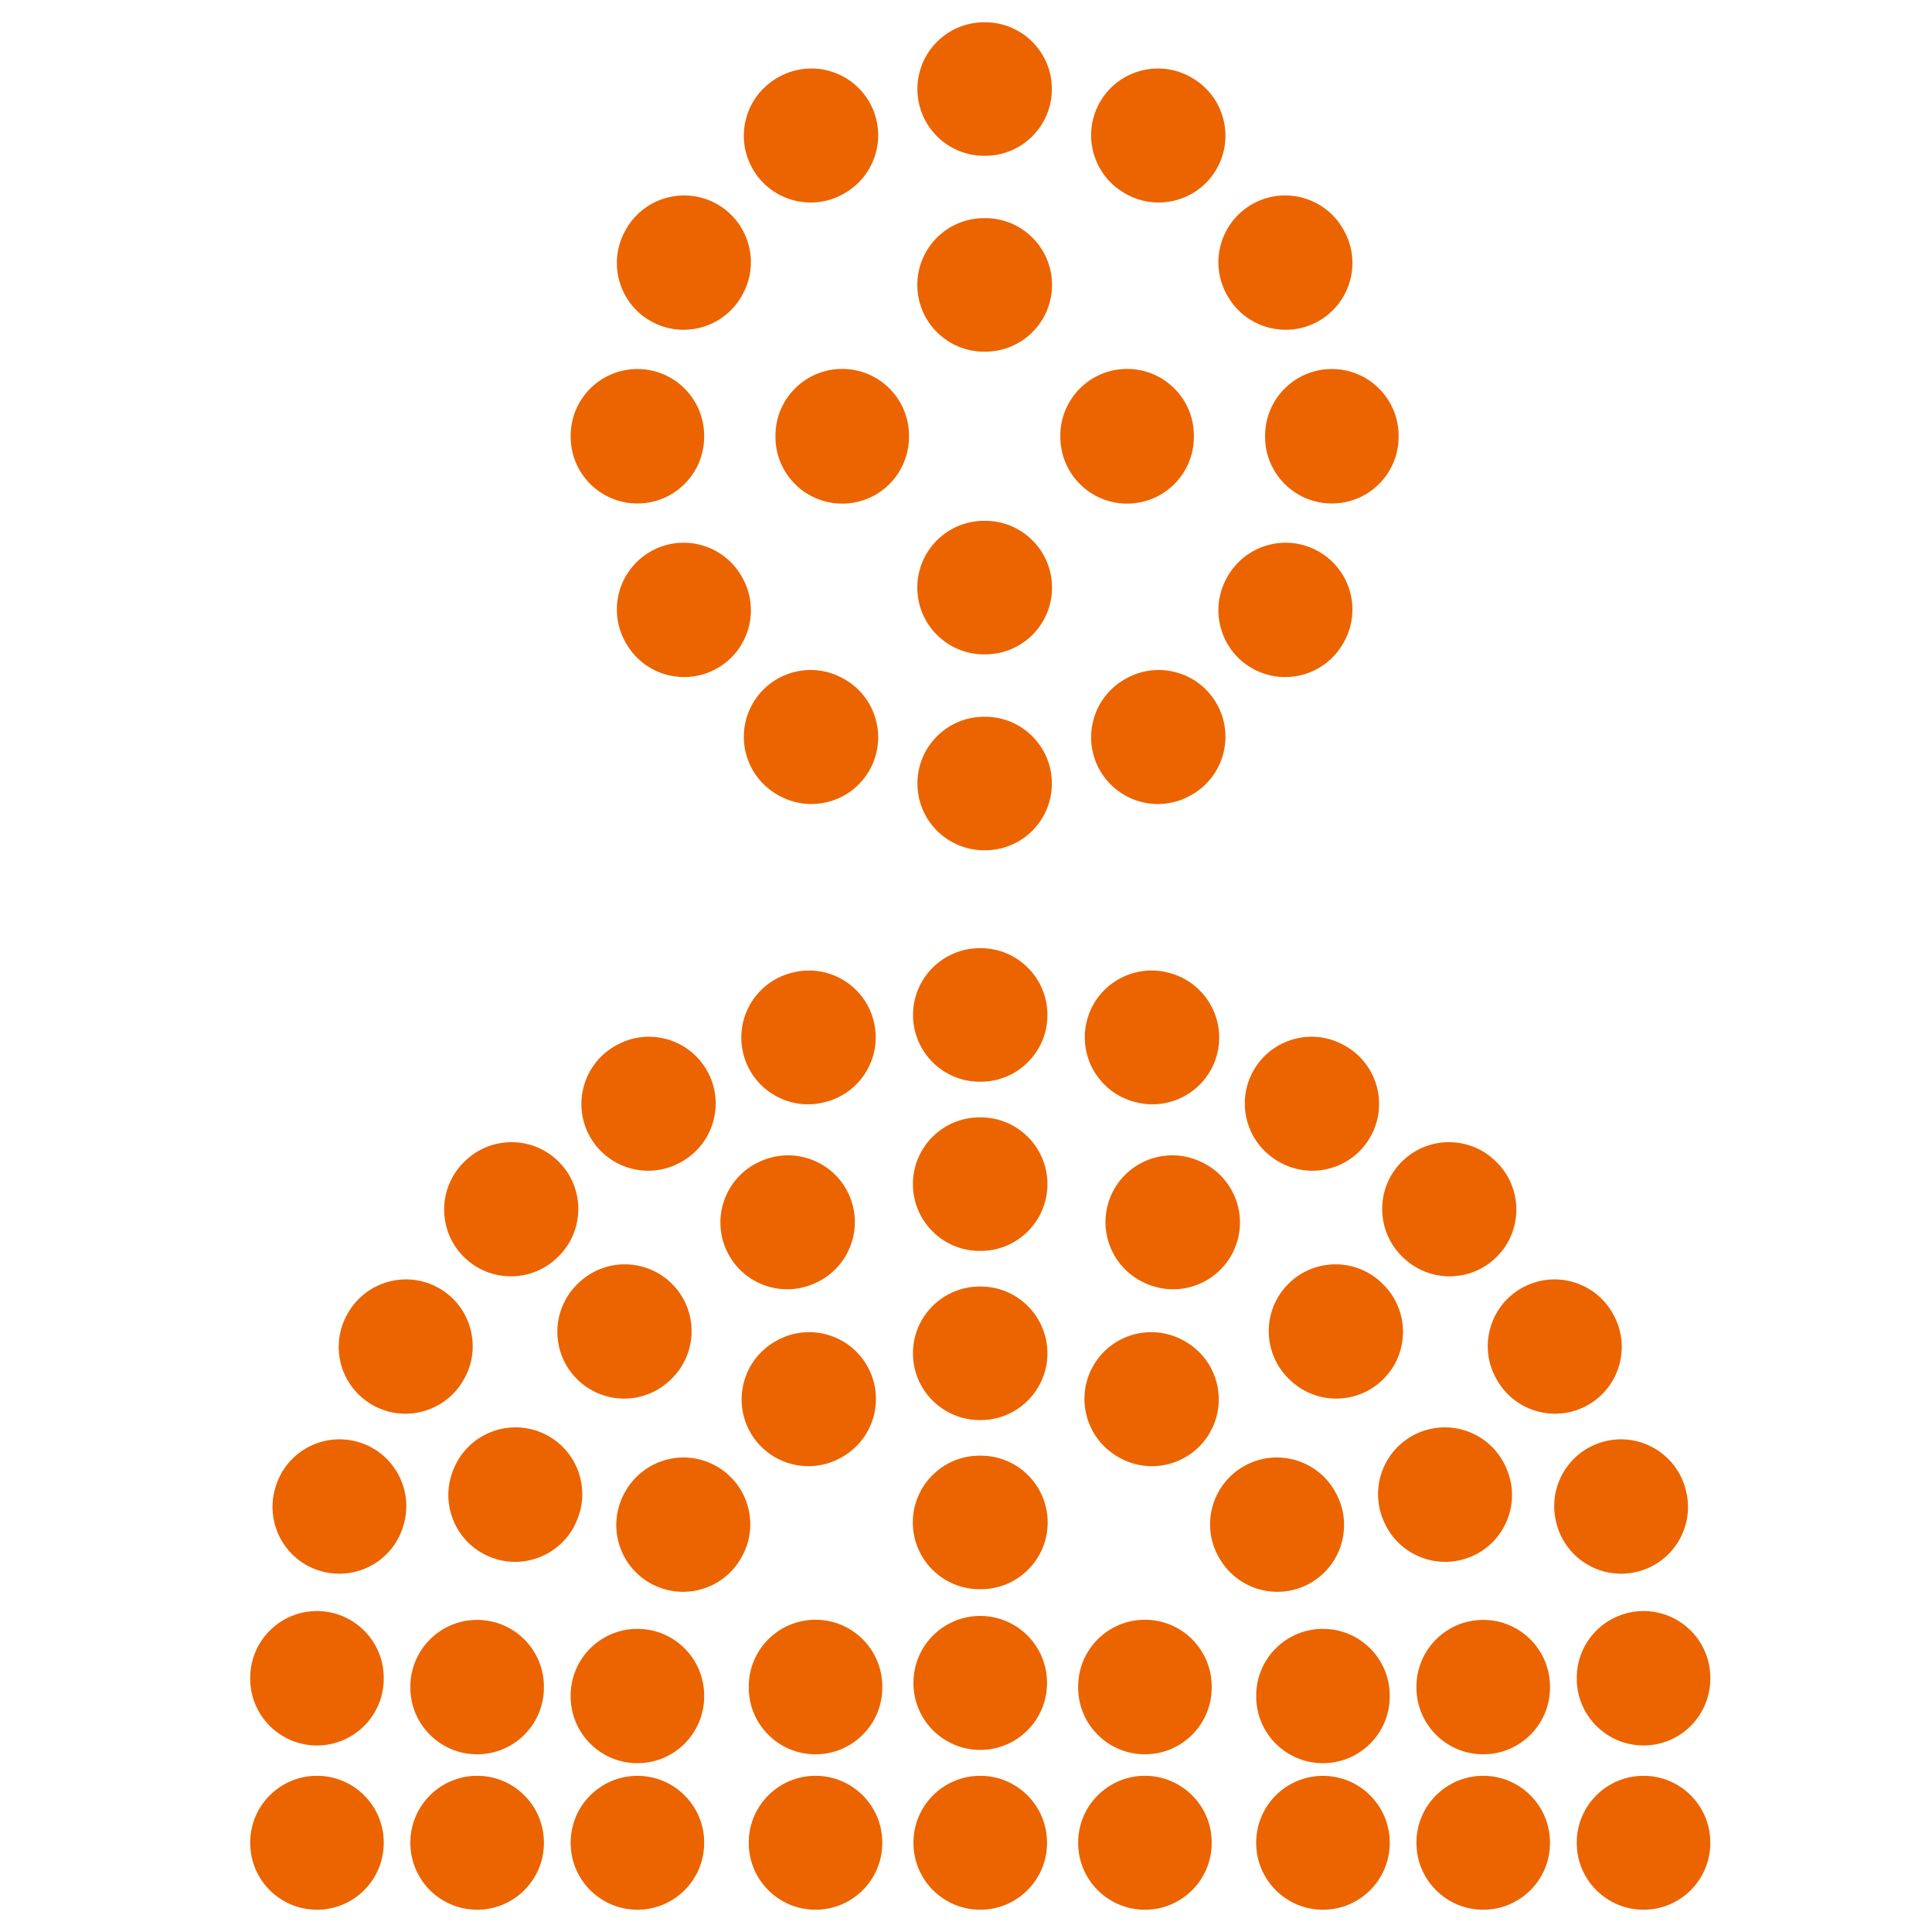 <?xml version="1.0" encoding="UTF-8"?> <svg xmlns="http://www.w3.org/2000/svg" width="40" height="40" viewBox="0 0 40 40" fill="none"><path fill-rule="evenodd" clip-rule="evenodd" d="M20.375 0.461L20.386 0.461L20.397 0.461C21.161 0.462 21.779 1.082 21.778 1.845C21.777 2.609 21.157 3.227 20.393 3.226L20.386 3.226L20.378 3.226C19.615 3.227 18.995 2.609 18.994 1.845C18.993 1.082 19.611 0.462 20.375 0.461ZM17.997 2.11C18.378 2.771 18.151 3.617 17.49 3.998L17.477 4.006C16.816 4.389 15.97 4.164 15.587 3.504C15.204 2.844 15.428 1.998 16.089 1.614L16.108 1.603C16.77 1.222 17.615 1.449 17.997 2.11ZM22.775 2.11C23.157 1.449 24.002 1.222 24.664 1.603L24.683 1.614C25.343 1.998 25.568 2.844 25.185 3.504C24.802 4.164 23.956 4.389 23.295 4.006L23.282 3.998C22.621 3.617 22.394 2.771 22.775 2.11ZM25.914 4.233C26.575 3.85 27.421 4.075 27.804 4.735L27.815 4.755C28.197 5.416 27.97 6.261 27.308 6.643C26.647 7.024 25.801 6.797 25.42 6.136L25.412 6.123C25.029 5.463 25.254 4.617 25.914 4.233ZM14.858 4.233C15.518 4.617 15.743 5.463 15.359 6.123L15.352 6.136C14.97 6.797 14.125 7.024 13.463 6.643C12.802 6.261 12.575 5.416 12.957 4.755L12.968 4.735C13.351 4.075 14.197 3.85 14.858 4.233ZM13.199 7.64C13.962 7.641 14.58 8.261 14.579 9.025L14.579 9.032L14.579 9.04C14.58 9.803 13.962 10.423 13.199 10.424C12.435 10.425 11.815 9.807 11.815 9.043L11.815 9.032L11.815 9.021C11.815 8.258 12.435 7.639 13.199 7.64ZM27.573 7.64C28.337 7.639 28.956 8.258 28.957 9.021L28.957 9.032L28.957 9.043C28.956 9.807 28.337 10.425 27.573 10.424C26.809 10.423 26.191 9.803 26.192 9.04L26.192 9.032L26.192 9.025C26.191 8.261 26.809 7.641 27.573 7.64ZM13.463 11.422C14.125 11.04 14.97 11.267 15.352 11.928L15.359 11.941C15.743 12.602 15.518 13.448 14.858 13.831C14.197 14.214 13.351 13.99 12.968 13.329L12.957 13.31C12.575 12.649 12.802 11.803 13.463 11.422ZM27.308 11.422C27.97 11.803 28.197 12.649 27.815 13.31L27.804 13.329C27.421 13.99 26.575 14.214 25.914 13.831C25.254 13.448 25.029 12.602 25.412 11.941L25.42 11.928C25.801 11.267 26.647 11.04 27.308 11.422ZM15.587 14.56C15.97 13.9 16.816 13.675 17.477 14.059L17.49 14.066C18.151 14.448 18.378 15.293 17.997 15.955C17.615 16.616 16.77 16.843 16.108 16.461L16.089 16.45C15.428 16.067 15.204 15.221 15.587 14.56ZM25.185 14.56C25.568 15.221 25.343 16.067 24.683 16.45L24.664 16.461C24.002 16.843 23.157 16.616 22.775 15.955C22.394 15.293 22.621 14.448 23.282 14.066L23.295 14.059C23.956 13.675 24.802 13.9 25.185 14.56ZM18.994 16.219C18.995 15.456 19.615 14.838 20.378 14.839L20.386 14.839L20.393 14.839C21.157 14.838 21.777 15.456 21.778 16.219C21.779 16.983 21.161 17.603 20.397 17.604L20.386 17.604L20.375 17.604C19.611 17.603 18.993 16.983 18.994 16.219Z" fill="#EB6400"></path><path fill-rule="evenodd" clip-rule="evenodd" d="M20.369 4.516L20.387 4.516L20.404 4.516C21.168 4.519 21.784 5.141 21.781 5.904C21.778 6.668 21.156 7.284 20.393 7.281L20.387 7.281L20.38 7.281C19.617 7.284 18.995 6.668 18.992 5.904C18.989 5.141 19.605 4.519 20.369 4.516ZM23.331 7.638C24.094 7.635 24.716 8.252 24.718 9.015L24.718 9.032L24.718 9.049C24.716 9.813 24.094 10.429 23.331 10.427C22.567 10.424 21.951 9.803 21.953 9.039L21.953 9.032L21.953 9.025C21.951 8.262 22.567 7.64 23.331 7.638ZM17.442 7.638C18.206 7.64 18.822 8.262 18.82 9.025L18.82 9.032L18.82 9.039C18.822 9.803 18.206 10.424 17.442 10.427C16.678 10.429 16.057 9.813 16.055 9.049L16.055 9.032L16.055 9.015C16.057 8.252 16.678 7.635 17.442 7.638ZM18.992 12.16C18.995 11.396 19.617 10.78 20.38 10.783L20.387 10.783L20.393 10.783C21.156 10.78 21.778 11.396 21.781 12.16C21.784 12.924 21.168 13.545 20.404 13.548L20.387 13.548L20.369 13.548C19.605 13.545 18.989 12.924 18.992 12.16Z" fill="#EB6400"></path><path fill-rule="evenodd" clip-rule="evenodd" d="M20.294 19.631C20.294 19.631 20.295 19.631 20.295 19.631C20.295 19.631 20.296 19.631 20.296 19.631L20.305 19.631C21.068 19.632 21.687 20.251 21.686 21.015C21.686 21.778 21.067 22.397 20.303 22.396H20.287C19.523 22.397 18.904 21.778 18.903 21.015C18.903 20.251 19.521 19.632 20.285 19.631L20.294 19.631ZM22.506 21.12C22.703 20.382 23.46 19.944 24.198 20.14L24.217 20.145C24.954 20.343 25.392 21.101 25.195 21.839C24.997 22.576 24.239 23.014 23.501 22.816L23.486 22.812C22.748 22.615 22.309 21.858 22.506 21.12ZM18.084 21.12C18.28 21.858 17.842 22.615 17.104 22.812L17.088 22.816C16.351 23.014 15.593 22.576 15.395 21.839C15.198 21.101 15.635 20.343 16.373 20.145L16.392 20.14C17.13 19.944 17.887 20.382 18.084 21.12ZM25.957 22.156C26.34 21.494 27.185 21.268 27.846 21.65L27.863 21.66C28.524 22.043 28.749 22.889 28.366 23.549C27.983 24.21 27.138 24.435 26.477 24.052L26.463 24.044C25.802 23.662 25.576 22.817 25.957 22.156ZM14.632 22.156C15.014 22.817 14.788 23.662 14.127 24.044L14.113 24.052C13.452 24.435 12.606 24.21 12.223 23.549C11.841 22.889 12.066 22.043 12.727 21.66L12.744 21.65C13.405 21.268 14.25 21.494 14.632 22.156ZM29.021 24.053C29.56 23.513 30.436 23.512 30.976 24.052L30.99 24.065C31.529 24.606 31.529 25.481 30.989 26.021C30.448 26.56 29.573 26.56 29.034 26.019L29.022 26.008C28.482 25.468 28.481 24.593 29.021 24.053ZM11.569 24.053C12.108 24.593 12.108 25.468 11.568 26.008L11.556 26.019C11.017 26.56 10.141 26.56 9.601 26.021C9.061 25.481 9.06 24.606 9.6 24.065L9.614 24.052C10.154 23.512 11.029 23.513 11.569 24.053ZM31.492 26.675C32.153 26.292 32.999 26.518 33.382 27.178L33.391 27.195C33.773 27.856 33.547 28.702 32.886 29.084C32.225 29.466 31.379 29.239 30.997 28.578L30.989 28.564C30.606 27.904 30.831 27.058 31.492 26.675ZM9.098 26.675C9.758 27.058 9.983 27.904 9.601 28.564L9.593 28.578C9.211 29.239 8.365 29.466 7.704 29.084C7.043 28.702 6.816 27.856 7.198 27.195L7.208 27.178C7.591 26.518 8.437 26.292 9.098 26.675ZM33.203 29.847C33.94 29.649 34.698 30.087 34.896 30.824L34.901 30.843C35.098 31.581 34.659 32.339 33.921 32.535C33.184 32.732 32.426 32.294 32.229 31.556L32.225 31.54C32.028 30.803 32.465 30.045 33.203 29.847ZM7.387 29.847C8.125 30.045 8.562 30.803 8.365 31.54L8.36 31.556C8.164 32.294 7.406 32.732 6.668 32.535C5.931 32.339 5.492 31.581 5.689 30.843L5.694 30.824C5.892 30.087 6.65 29.649 7.387 29.847ZM34.027 33.355C34.79 33.355 35.41 33.973 35.41 34.737L35.41 34.755C35.41 35.519 34.791 36.138 34.028 36.138C33.264 36.138 32.645 35.519 32.645 34.755L32.645 34.738C32.645 33.975 33.263 33.356 34.027 33.355ZM6.563 33.355C7.327 33.356 7.945 33.975 7.945 34.738L7.945 34.755C7.945 35.519 7.326 36.138 6.562 36.138C5.799 36.138 5.18 35.519 5.18 34.755L5.18 34.737C5.18 33.973 5.8 33.355 6.563 33.355ZM6.562 36.766C7.326 36.766 7.945 37.385 7.945 38.148V38.157C7.945 38.92 7.326 39.539 6.562 39.539C5.799 39.539 5.18 38.92 5.18 38.157V38.148C5.18 37.385 5.799 36.766 6.562 36.766ZM34.028 36.766C34.791 36.766 35.41 37.385 35.41 38.148V38.157C35.41 38.92 34.791 39.539 34.028 39.539C33.264 39.539 32.645 38.92 32.645 38.157V38.148C32.645 37.385 33.264 36.766 34.028 36.766Z" fill="#EB6400"></path><path fill-rule="evenodd" clip-rule="evenodd" d="M20.292 23.134C20.292 23.134 20.293 23.134 20.293 23.134C20.294 23.134 20.294 23.134 20.295 23.134L20.305 23.134C21.068 23.134 21.687 23.754 21.686 24.517C21.685 25.281 21.066 25.899 20.302 25.899H20.284C19.521 25.899 18.901 25.281 18.901 24.517C18.9 23.754 19.518 23.134 20.282 23.134L20.292 23.134ZM22.993 24.774C23.285 24.069 24.093 23.733 24.799 24.025L24.82 24.034C25.525 24.327 25.859 25.136 25.566 25.841C25.273 26.546 24.463 26.88 23.759 26.587L23.742 26.58C23.037 26.288 22.701 25.48 22.993 24.774ZM17.594 24.774C17.885 25.48 17.55 26.288 16.844 26.58L16.828 26.587C16.123 26.88 15.314 26.546 15.021 25.841C14.728 25.136 15.062 24.327 15.767 24.034L15.788 24.025C16.493 23.733 17.302 24.069 17.594 24.774ZM13.915 26.583C14.454 27.123 14.453 27.998 13.913 28.538L13.9 28.55C13.361 29.091 12.486 29.092 11.945 28.552C11.405 28.013 11.404 27.138 11.943 26.597L11.96 26.581C12.5 26.041 13.375 26.042 13.915 26.583ZM26.672 26.583C27.211 26.042 28.087 26.041 28.627 26.581L28.643 26.597C29.183 27.138 29.182 28.013 28.642 28.552C28.101 29.092 27.226 29.091 26.686 28.55L26.674 28.538C26.133 27.998 26.133 27.123 26.672 26.583ZM11.204 29.658C11.909 29.951 12.242 30.761 11.949 31.466L11.943 31.482C11.651 32.188 10.842 32.523 10.137 32.231C9.431 31.939 9.096 31.131 9.387 30.425L9.396 30.404C9.689 29.699 10.499 29.365 11.204 29.658ZM29.383 29.658C30.088 29.365 30.897 29.699 31.19 30.404L31.199 30.425C31.491 31.131 31.156 31.939 30.45 32.231C29.744 32.523 28.936 32.188 28.644 31.482L28.637 31.466C28.344 30.761 28.678 29.951 29.383 29.658ZM9.88 33.538C10.643 33.539 11.262 34.158 11.261 34.922L11.261 34.939C11.261 35.703 10.642 36.321 9.879 36.321C9.115 36.321 8.496 35.703 8.496 34.939L8.496 34.919C8.497 34.156 9.116 33.537 9.88 33.538ZM30.707 33.538C31.47 33.537 32.09 34.156 32.091 34.919L32.091 34.939C32.091 35.703 31.472 36.321 30.708 36.321C29.945 36.321 29.326 35.703 29.326 34.939L29.326 34.922C29.325 34.158 29.943 33.539 30.707 33.538ZM9.879 36.766C10.642 36.766 11.261 37.385 11.261 38.149V38.157C11.261 38.92 10.642 39.539 9.879 39.539C9.115 39.539 8.496 38.92 8.496 38.157V38.149C8.496 37.385 9.115 36.766 9.879 36.766ZM30.708 36.766C31.472 36.766 32.091 37.385 32.091 38.149V38.157C32.091 38.92 31.472 39.539 30.708 39.539C29.945 39.539 29.326 38.92 29.326 38.157V38.149C29.326 37.385 29.945 36.766 30.708 36.766Z" fill="#EB6400"></path><path fill-rule="evenodd" clip-rule="evenodd" d="M20.292 26.636C20.293 26.636 20.293 26.636 20.294 26.636C20.294 26.636 20.295 26.636 20.296 26.636L20.305 26.636C21.068 26.637 21.686 27.257 21.686 28.02C21.684 28.784 21.065 29.402 20.301 29.401L20.294 29.401L20.286 29.401C19.523 29.402 18.903 28.784 18.902 28.02C18.901 27.257 19.519 26.637 20.283 26.636L20.292 26.636ZM17.95 28.273C18.332 28.934 18.105 29.78 17.444 30.161L17.431 30.169C16.77 30.552 15.924 30.327 15.541 29.667C15.158 29.006 15.383 28.16 16.043 27.777L16.062 27.766C16.723 27.385 17.569 27.611 17.95 28.273ZM22.637 28.273C23.019 27.611 23.864 27.385 24.526 27.766L24.545 27.777C25.205 28.16 25.43 29.006 25.046 29.667C24.663 30.327 23.817 30.552 23.157 30.169L23.144 30.161C22.483 29.78 22.256 28.934 22.637 28.273ZM14.845 30.363C15.506 30.746 15.73 31.592 15.347 32.252L15.34 32.265C14.958 32.926 14.113 33.153 13.451 32.772C12.79 32.39 12.563 31.545 12.944 30.884L12.956 30.864C13.339 30.204 14.185 29.979 14.845 30.363ZM25.742 30.363C26.403 29.979 27.249 30.204 27.632 30.864L27.643 30.884C28.024 31.545 27.797 32.39 27.136 32.772C26.475 33.153 25.629 32.926 25.248 32.265L25.24 32.252C24.857 31.592 25.082 30.746 25.742 30.363ZM13.199 33.724C13.962 33.724 14.58 34.344 14.579 35.108L14.579 35.123C14.579 35.886 13.96 36.505 13.197 36.505C12.433 36.505 11.815 35.886 11.815 35.123L11.815 35.104C11.815 34.341 12.435 33.722 13.199 33.724ZM27.389 33.724C28.152 33.722 28.772 34.341 28.773 35.104L28.773 35.123C28.773 35.886 28.154 36.505 27.39 36.505C26.627 36.505 26.008 35.886 26.008 35.123L26.008 35.108C26.007 34.344 26.625 33.724 27.389 33.724ZM27.39 36.767C28.154 36.767 28.773 37.386 28.773 38.149V38.157C28.773 38.92 28.154 39.539 27.39 39.539C26.627 39.539 26.008 38.92 26.008 38.157V38.149C26.008 37.386 26.627 36.767 27.39 36.767ZM13.197 36.767C13.96 36.767 14.579 37.386 14.579 38.149V38.157C14.579 38.92 13.96 39.539 13.197 39.539C12.433 39.539 11.815 38.92 11.815 38.157V38.149C11.815 37.386 12.433 36.767 13.197 36.767Z" fill="#EB6400"></path><path fill-rule="evenodd" clip-rule="evenodd" d="M20.289 30.138C20.291 30.138 20.293 30.138 20.295 30.138C20.296 30.138 20.298 30.138 20.3 30.138L20.313 30.138C21.077 30.141 21.693 30.763 21.691 31.526C21.688 32.29 21.066 32.906 20.303 32.903L20.295 32.903L20.287 32.903C19.523 32.906 18.902 32.29 18.899 31.526C18.896 30.763 19.512 30.141 20.276 30.138L20.289 30.138ZM20.295 33.456C21.058 33.456 21.677 34.075 21.677 34.839V34.847C21.677 35.611 21.058 36.23 20.295 36.23C19.531 36.23 18.912 35.611 18.912 34.847V34.839C18.912 34.075 19.531 33.456 20.295 33.456ZM23.699 33.535C24.463 33.532 25.084 34.149 25.087 34.912L25.087 34.931V34.939C25.087 35.703 24.468 36.321 23.705 36.321C22.941 36.321 22.322 35.703 22.322 34.939V34.931L22.322 34.923C22.319 34.159 22.936 33.538 23.699 33.535ZM16.89 33.535C17.653 33.538 18.27 34.159 18.267 34.923L18.267 34.931V34.939C18.267 35.703 17.648 36.321 16.884 36.321C16.121 36.321 15.502 35.703 15.502 34.939V34.931L15.502 34.912C15.505 34.149 16.126 33.532 16.89 33.535ZM20.295 36.766C21.058 36.766 21.677 37.385 21.677 38.148V38.157C21.677 38.92 21.058 39.539 20.295 39.539C19.531 39.539 18.912 38.92 18.912 38.157V38.148C18.912 37.385 19.531 36.766 20.295 36.766ZM23.705 36.766C24.468 36.766 25.087 37.385 25.087 38.149V38.157C25.087 38.92 24.468 39.539 23.705 39.539C22.941 39.539 22.322 38.92 22.322 38.157V38.149C22.322 37.385 22.941 36.766 23.705 36.766ZM16.884 36.766C17.648 36.766 18.267 37.385 18.267 38.149V38.157C18.267 38.92 17.648 39.539 16.884 39.539C16.121 39.539 15.502 38.92 15.502 38.157V38.149C15.502 37.385 16.121 36.766 16.884 36.766Z" fill="#EB6400"></path></svg> 